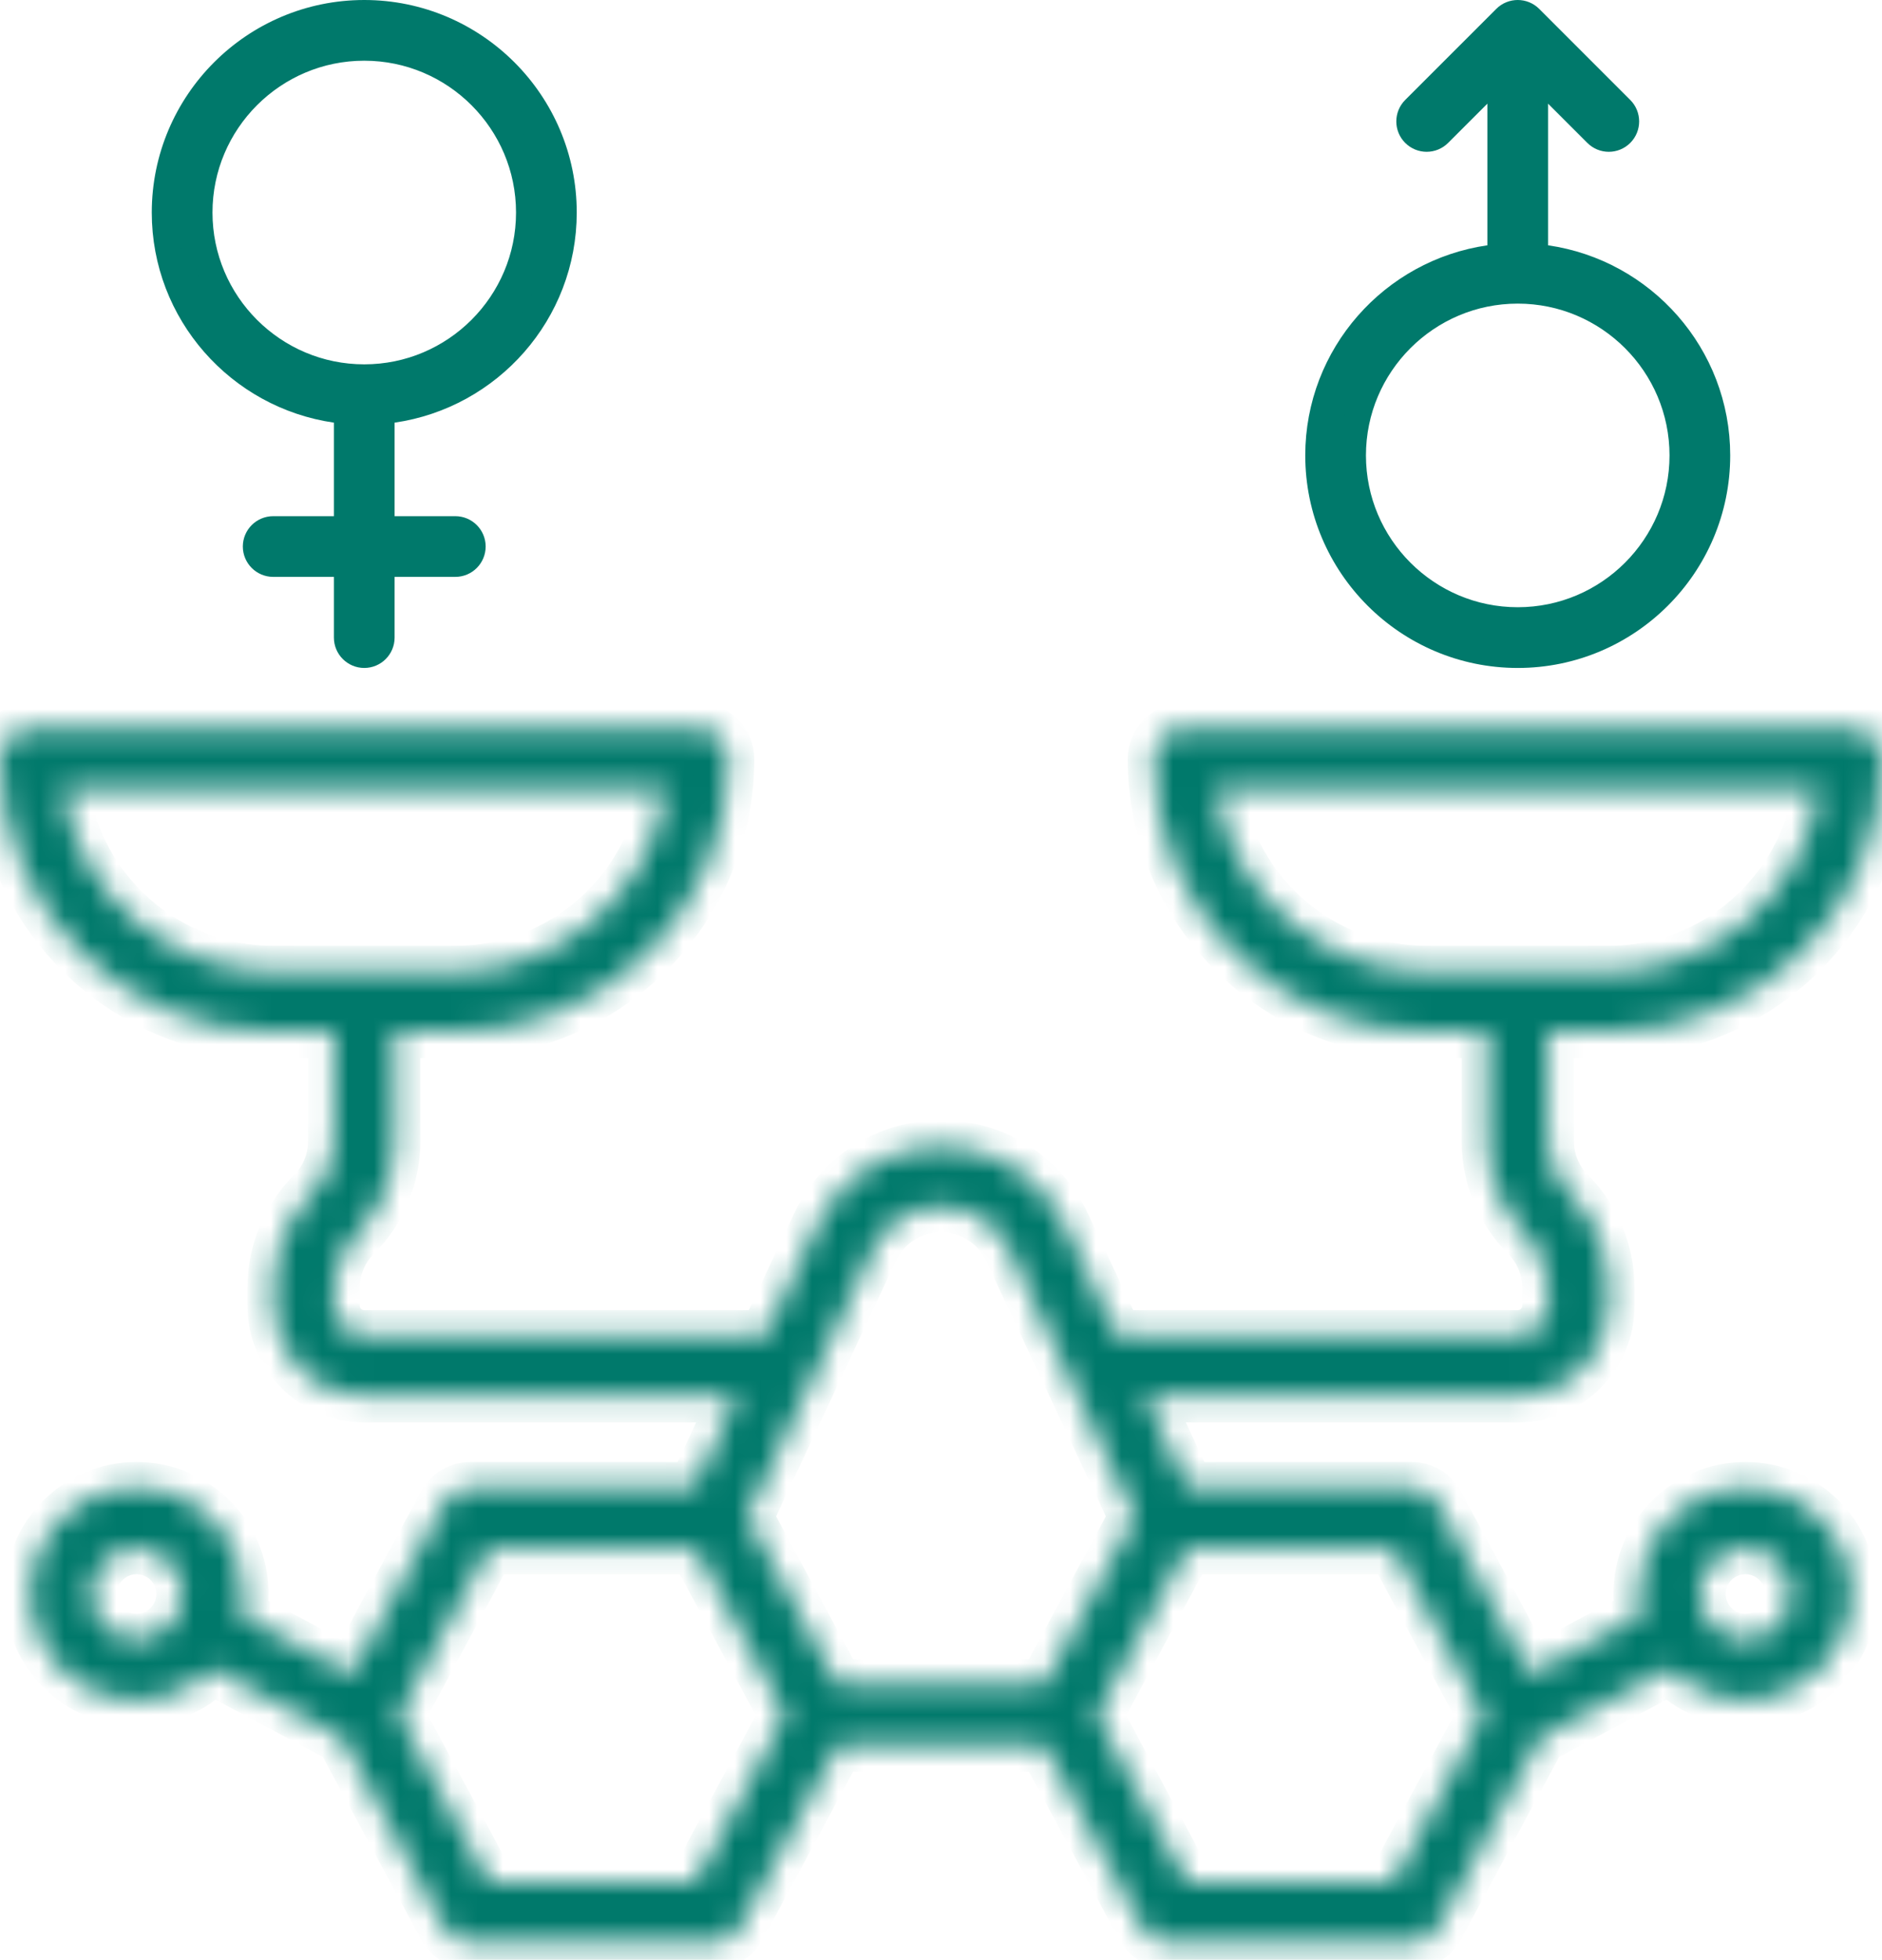 <svg width="73" height="76" viewBox="0 0 73 76" fill="none" xmlns="http://www.w3.org/2000/svg">
<path d="M58.392 0.698C58.656 0.434 59.085 0.434 59.35 0.698L62.882 4.23C63.146 4.495 63.146 4.924 62.882 5.188C62.749 5.321 62.577 5.387 62.403 5.387C62.229 5.387 62.057 5.321 61.924 5.188L60.401 3.666L59.548 2.813V9.946L59.977 10.008C63.723 10.547 66.612 13.771 66.612 17.661C66.612 21.93 63.14 25.403 58.871 25.403C54.602 25.403 51.129 21.93 51.129 17.661C51.129 13.771 54.019 10.548 57.765 10.008L58.193 9.946V2.813L57.34 3.666L55.817 5.188C55.553 5.453 55.124 5.453 54.859 5.188C54.595 4.924 54.595 4.495 54.859 4.23L58.392 0.698ZM58.871 11.274C55.349 11.274 52.483 14.139 52.483 17.661C52.483 21.183 55.349 24.048 58.871 24.048C62.393 24.048 65.258 21.183 65.258 17.661C65.258 14.139 62.393 11.275 58.871 11.274Z" fill="#00796B" stroke="#00796B"/>
<path d="M14.129 1.854C10.607 1.854 7.742 4.72 7.742 8.242C7.742 11.764 10.607 14.629 14.129 14.629C17.651 14.629 20.516 11.764 20.516 8.242C20.516 4.72 17.652 1.855 14.129 1.854ZM13.452 15.956L13.023 15.895C9.277 15.355 6.387 12.133 6.387 8.242C6.387 3.974 9.861 0.5 14.129 0.5C18.398 0.5 21.871 3.974 21.871 8.242C21.87 12.133 18.981 15.355 15.235 15.895L14.806 15.956V20.517H17.662C18.035 20.517 18.338 20.82 18.338 21.193C18.338 21.567 18.035 21.871 17.662 21.871H14.806V24.726C14.806 25.099 14.503 25.403 14.129 25.403C13.756 25.403 13.452 25.099 13.452 24.726V21.871H10.597C10.223 21.871 9.919 21.567 9.919 21.193C9.92 20.82 10.223 20.517 10.597 20.517H13.452V15.956Z" fill="#00796B" stroke="#00796B"/>
<mask id="path-3-inside-1_432_592" fill="white">
<path d="M62.403 40.032C68.246 40.032 73 35.278 73 29.435C73 28.785 72.472 28.258 71.823 28.258H45.919C45.269 28.258 44.742 28.785 44.742 29.435C44.742 35.278 49.496 40.032 55.339 40.032H57.694V44.253C57.694 45.622 58.248 46.962 59.216 47.929C59.745 48.458 60.048 49.191 60.048 49.94V50.629C60.048 51.278 59.52 51.806 58.871 51.806H43.32L41.297 47.493C40.416 45.612 38.577 44.443 36.5 44.443C34.423 44.443 32.584 45.612 31.703 47.493L29.68 51.806H14.129C13.48 51.806 12.952 51.278 12.952 50.629V49.94C12.952 49.191 13.255 48.458 13.784 47.929C14.752 46.962 15.306 45.622 15.306 44.253V40.032H17.661C23.504 40.032 28.258 35.278 28.258 29.435C28.258 28.785 27.731 28.258 27.081 28.258H1.177C0.527 28.258 0 28.785 0 29.435C0 35.278 4.754 40.032 10.597 40.032H12.952V44.253C12.952 45.002 12.648 45.735 12.119 46.264C11.151 47.231 10.597 48.571 10.597 49.94V50.629C10.597 52.577 12.181 54.161 14.129 54.161H28.576L26.921 57.693H18.25C17.817 57.693 17.419 57.931 17.213 58.313L13.648 64.933L9.337 62.633C9.39 62.368 9.419 62.094 9.419 61.814C9.419 59.542 7.571 57.693 5.298 57.693C3.026 57.693 1.177 59.542 1.177 61.814C1.177 64.087 3.026 65.935 5.298 65.935C6.443 65.935 7.48 65.466 8.227 64.71L13.261 67.395L17.213 74.735C17.419 75.117 17.817 75.355 18.25 75.355H27.669C28.103 75.355 28.501 75.117 28.706 74.735L32.494 67.701H40.506L44.294 74.735C44.499 75.116 44.897 75.355 45.331 75.355H54.75C55.183 75.355 55.581 75.117 55.787 74.735L59.739 67.395L64.773 64.71C65.521 65.465 66.557 65.935 67.702 65.935C69.974 65.935 71.823 64.087 71.823 61.814C71.823 59.542 69.974 57.693 67.702 57.693C65.429 57.693 63.581 59.542 63.581 61.814C63.581 62.094 63.609 62.368 63.663 62.633L59.352 64.933L55.787 58.313C55.581 57.931 55.183 57.693 54.75 57.693H46.079L44.423 54.161H58.871C60.819 54.161 62.403 52.577 62.403 50.629V49.94C62.403 48.571 61.849 47.231 60.881 46.264C60.352 45.735 60.048 45.002 60.048 44.253V40.032L62.403 40.032ZM2.439 30.613H25.82C25.247 34.601 21.807 37.677 17.662 37.677H10.597C6.452 37.677 3.012 34.601 2.439 30.613ZM5.298 63.58C4.325 63.58 3.532 62.788 3.532 61.814C3.532 60.84 4.325 60.048 5.298 60.048C6.272 60.048 7.065 60.84 7.065 61.814C7.065 62.788 6.272 63.58 5.298 63.58ZM67.702 60.048C68.675 60.048 69.468 60.84 69.468 61.814C69.468 62.788 68.675 63.58 67.702 63.58C66.728 63.58 65.936 62.788 65.936 61.814C65.936 60.84 66.728 60.048 67.702 60.048ZM33.835 48.492C34.332 47.431 35.328 46.798 36.5 46.798C37.672 46.798 38.668 47.431 39.165 48.492L44.013 58.834L40.506 65.347H32.494L28.987 58.834L33.835 48.492ZM26.966 73H18.953L15.466 66.524L18.953 60.048H26.966L30.453 66.524L26.966 73ZM57.534 66.524L54.047 73H46.034L42.547 66.524L46.034 60.048H54.047L57.534 66.524ZM47.181 30.613H70.562C69.989 34.601 66.549 37.677 62.404 37.677H55.339C51.194 37.677 47.754 34.601 47.181 30.613Z"/>
</mask>
<path d="M62.403 40.032C68.246 40.032 73 35.278 73 29.435C73 28.785 72.472 28.258 71.823 28.258H45.919C45.269 28.258 44.742 28.785 44.742 29.435C44.742 35.278 49.496 40.032 55.339 40.032H57.694V44.253C57.694 45.622 58.248 46.962 59.216 47.929C59.745 48.458 60.048 49.191 60.048 49.94V50.629C60.048 51.278 59.52 51.806 58.871 51.806H43.32L41.297 47.493C40.416 45.612 38.577 44.443 36.5 44.443C34.423 44.443 32.584 45.612 31.703 47.493L29.68 51.806H14.129C13.48 51.806 12.952 51.278 12.952 50.629V49.94C12.952 49.191 13.255 48.458 13.784 47.929C14.752 46.962 15.306 45.622 15.306 44.253V40.032H17.661C23.504 40.032 28.258 35.278 28.258 29.435C28.258 28.785 27.731 28.258 27.081 28.258H1.177C0.527 28.258 0 28.785 0 29.435C0 35.278 4.754 40.032 10.597 40.032H12.952V44.253C12.952 45.002 12.648 45.735 12.119 46.264C11.151 47.231 10.597 48.571 10.597 49.94V50.629C10.597 52.577 12.181 54.161 14.129 54.161H28.576L26.921 57.693H18.25C17.817 57.693 17.419 57.931 17.213 58.313L13.648 64.933L9.337 62.633C9.39 62.368 9.419 62.094 9.419 61.814C9.419 59.542 7.571 57.693 5.298 57.693C3.026 57.693 1.177 59.542 1.177 61.814C1.177 64.087 3.026 65.935 5.298 65.935C6.443 65.935 7.48 65.466 8.227 64.71L13.261 67.395L17.213 74.735C17.419 75.117 17.817 75.355 18.25 75.355H27.669C28.103 75.355 28.501 75.117 28.706 74.735L32.494 67.701H40.506L44.294 74.735C44.499 75.116 44.897 75.355 45.331 75.355H54.75C55.183 75.355 55.581 75.117 55.787 74.735L59.739 67.395L64.773 64.71C65.521 65.465 66.557 65.935 67.702 65.935C69.974 65.935 71.823 64.087 71.823 61.814C71.823 59.542 69.974 57.693 67.702 57.693C65.429 57.693 63.581 59.542 63.581 61.814C63.581 62.094 63.609 62.368 63.663 62.633L59.352 64.933L55.787 58.313C55.581 57.931 55.183 57.693 54.75 57.693H46.079L44.423 54.161H58.871C60.819 54.161 62.403 52.577 62.403 50.629V49.94C62.403 48.571 61.849 47.231 60.881 46.264C60.352 45.735 60.048 45.002 60.048 44.253V40.032L62.403 40.032ZM2.439 30.613H25.82C25.247 34.601 21.807 37.677 17.662 37.677H10.597C6.452 37.677 3.012 34.601 2.439 30.613ZM5.298 63.58C4.325 63.58 3.532 62.788 3.532 61.814C3.532 60.84 4.325 60.048 5.298 60.048C6.272 60.048 7.065 60.84 7.065 61.814C7.065 62.788 6.272 63.58 5.298 63.58ZM67.702 60.048C68.675 60.048 69.468 60.84 69.468 61.814C69.468 62.788 68.675 63.58 67.702 63.58C66.728 63.58 65.936 62.788 65.936 61.814C65.936 60.84 66.728 60.048 67.702 60.048ZM33.835 48.492C34.332 47.431 35.328 46.798 36.5 46.798C37.672 46.798 38.668 47.431 39.165 48.492L44.013 58.834L40.506 65.347H32.494L28.987 58.834L33.835 48.492ZM26.966 73H18.953L15.466 66.524L18.953 60.048H26.966L30.453 66.524L26.966 73ZM57.534 66.524L54.047 73H46.034L42.547 66.524L46.034 60.048H54.047L57.534 66.524ZM47.181 30.613H70.562C69.989 34.601 66.549 37.677 62.404 37.677H55.339C51.194 37.677 47.754 34.601 47.181 30.613Z" fill="#00796B" stroke="#00796B" stroke-width="2" mask="url(#path-3-inside-1_432_592)"/>
</svg>
